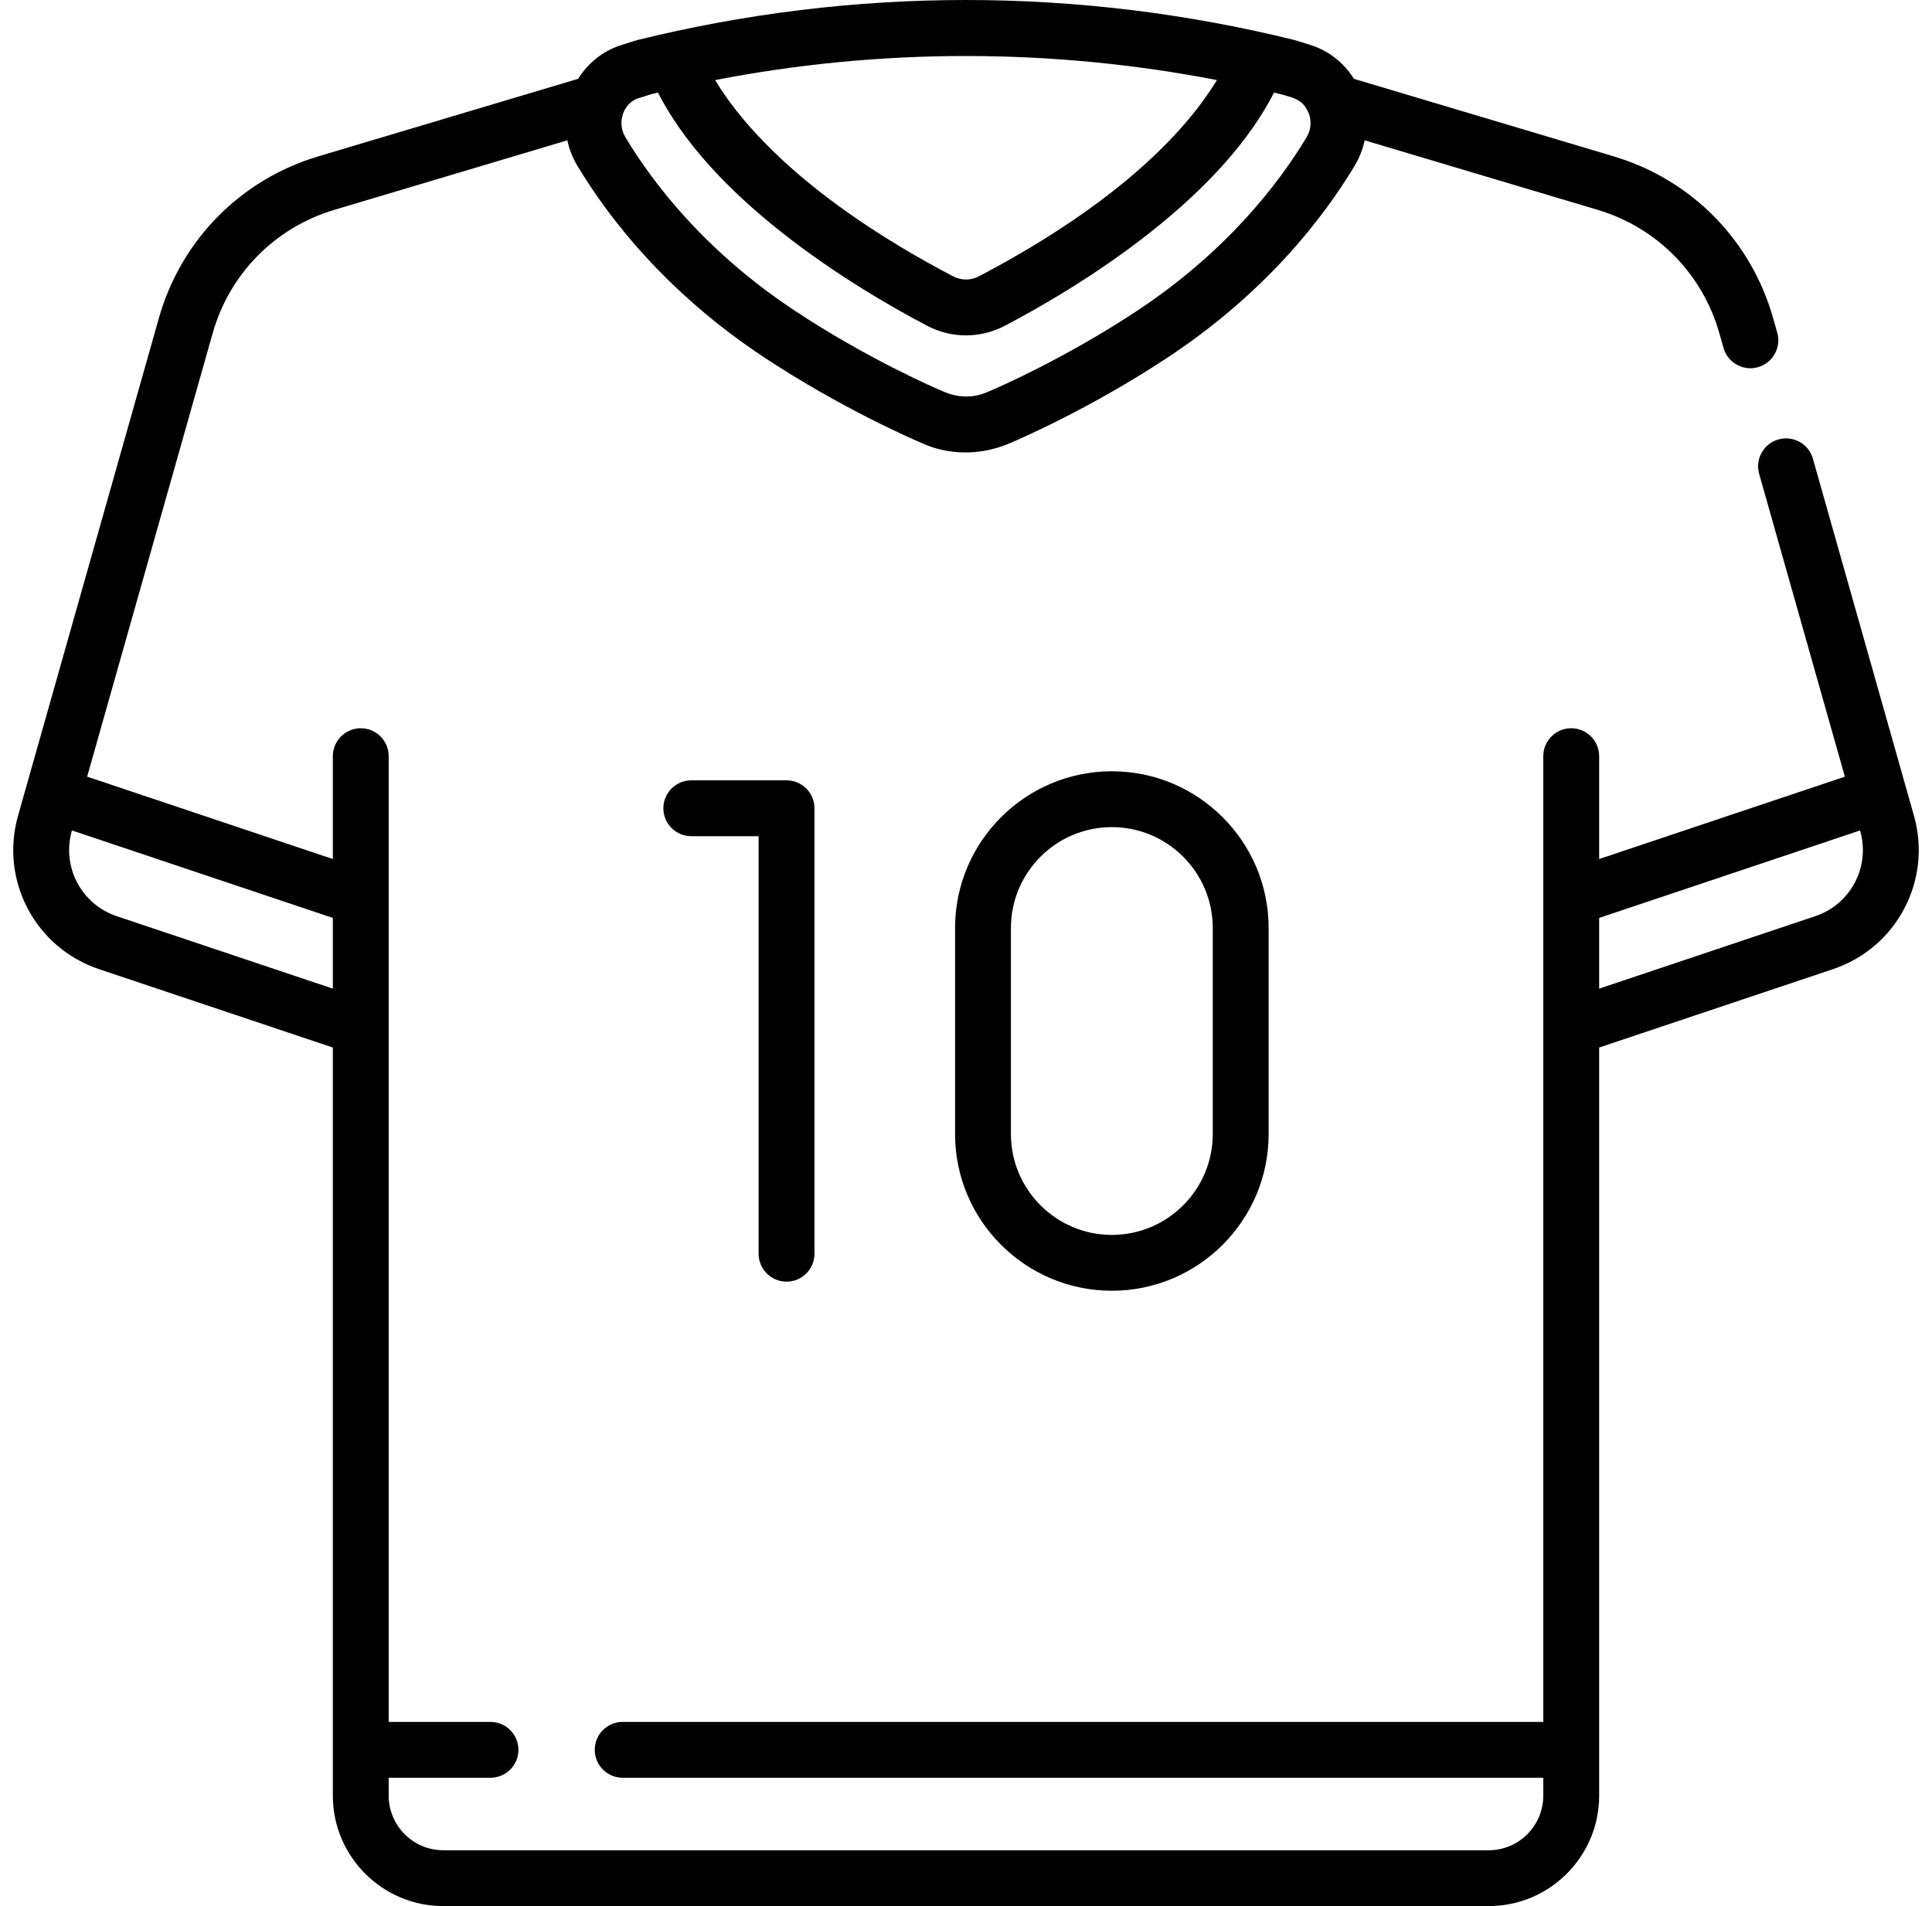 <?xml version="1.0" encoding="UTF-8"?>
<svg xmlns="http://www.w3.org/2000/svg" width="76" height="75" viewBox="0 0 76 75" fill="none">
  <g clip-path="url(#clip0_211_101119)">
    <path d="M30.94 50.43C31.547 50.43 32.039 49.938 32.039 49.332V31.804C32.039 31.197 31.547 30.705 30.94 30.705H27.194C26.587 30.705 26.095 31.197 26.095 31.804C26.095 32.41 26.587 32.902 27.194 32.902H29.842V49.332C29.842 49.938 30.334 50.43 30.94 50.43Z" fill="black"></path>
    <path d="M43.737 30.348C40.337 30.348 37.57 33.114 37.57 36.515V44.621C37.57 48.022 40.337 50.788 43.737 50.788C47.138 50.788 49.905 48.022 49.905 44.621V36.515C49.905 33.114 47.138 30.348 43.737 30.348ZM47.707 44.621C47.707 46.81 45.927 48.591 43.737 48.591C41.548 48.591 39.767 46.81 39.767 44.621V36.515C39.767 34.326 41.548 32.545 43.737 32.545C45.927 32.545 47.707 34.326 47.707 36.515V44.621Z" fill="black"></path>
    <path d="M75.291 32.099L71.315 18.049C71.15 17.465 70.543 17.126 69.959 17.291C69.375 17.456 69.035 18.063 69.201 18.647L72.572 30.56L62.907 33.801V29.754C62.907 29.147 62.415 28.655 61.808 28.655C61.201 28.655 60.709 29.147 60.709 29.754V67.753H24.494C23.888 67.753 23.396 68.245 23.396 68.852C23.396 69.458 23.888 69.95 24.494 69.95H60.709V70.655C60.709 71.84 59.746 72.803 58.562 72.803H17.438C16.254 72.803 15.29 71.84 15.29 70.655V69.95H19.295C19.901 69.95 20.393 69.458 20.393 68.852C20.393 68.245 19.901 67.753 19.295 67.753H15.29C15.29 65.8 15.29 31.741 15.29 29.754C15.29 29.147 14.799 28.655 14.192 28.655C13.585 28.655 13.093 29.147 13.093 29.754V33.801L3.428 30.56L8.365 13.115C9.028 10.77 10.819 8.953 13.155 8.256L22.318 5.521C22.393 5.873 22.526 6.214 22.718 6.532C23.935 8.557 26.197 11.507 30.057 14.06C33.091 16.067 35.904 17.281 36.216 17.413C36.319 17.447 36.934 17.802 38 17.802C38.991 17.802 39.731 17.431 39.784 17.413C40.095 17.282 42.906 16.069 45.943 14.06C49.804 11.507 52.065 8.557 53.283 6.532C53.474 6.214 53.607 5.873 53.682 5.521L62.846 8.256C65.181 8.953 66.972 10.77 67.635 13.115L67.798 13.689C67.935 14.173 68.375 14.489 68.854 14.489C68.954 14.489 69.054 14.476 69.154 14.447C69.738 14.282 70.077 13.675 69.912 13.091L69.75 12.517C68.88 9.444 66.534 7.064 63.474 6.151L53.257 3.101C52.863 2.466 52.263 1.993 51.547 1.769C51.547 1.769 51.547 1.769 51.547 1.769C50.972 1.589 50.984 1.59 50.926 1.576C46.695 0.53 42.346 0 38 0C33.654 0 29.305 0.53 25.074 1.576C25.013 1.591 25.008 1.595 24.453 1.769C23.737 1.993 23.137 2.466 22.743 3.101L12.526 6.151C9.466 7.064 7.12 9.444 6.25 12.517C5.722 14.386 1.577 29.032 0.709 32.099C-0.011 34.643 1.389 37.293 3.895 38.134L13.093 41.218V70.656C13.093 73.051 15.042 75 17.438 75H58.562C60.958 75 62.907 73.051 62.907 70.656V41.218L72.105 38.134C74.611 37.293 76.01 34.643 75.291 32.099ZM47.87 3.151C46.792 4.933 44.28 7.84 38.511 10.871C38.186 11.041 37.813 11.041 37.489 10.871C31.72 7.84 29.207 4.933 28.13 3.151C34.636 1.888 41.364 1.889 47.87 3.151ZM25.111 3.865C25.695 3.691 25.408 3.755 25.881 3.641C26.828 5.492 28.47 7.345 30.774 9.162C32.861 10.806 35.022 12.056 36.467 12.816C37.421 13.317 38.556 13.329 39.533 12.816C40.978 12.056 43.139 10.806 45.225 9.162C47.53 7.345 49.172 5.492 50.119 3.641C51.115 3.881 51.263 3.98 51.493 4.478C51.6 4.788 51.566 5.122 51.399 5.399C50.299 7.23 48.248 9.901 44.731 12.228C41.858 14.128 39.218 15.267 38.926 15.39L38.812 15.439C37.895 15.827 37.112 15.399 37.073 15.39C36.782 15.267 34.139 14.126 31.269 12.228C27.752 9.901 25.701 7.23 24.601 5.399C24.244 4.807 24.538 4.045 25.111 3.865ZM13.093 38.901L4.594 36.05C3.201 35.584 2.424 34.111 2.824 32.697L2.83 32.676L13.093 36.118L13.093 38.901ZM71.406 36.05L62.907 38.901V36.118L73.171 32.676L73.177 32.698C73.576 34.111 72.799 35.584 71.406 36.05Z" fill="black"></path>
  </g>
  <defs>
    <clipPath id="clip0_211_101119">
      <rect width="75" height="75" fill="black" transform="translate(0.5)"></rect>
    </clipPath>
  </defs>
</svg>
